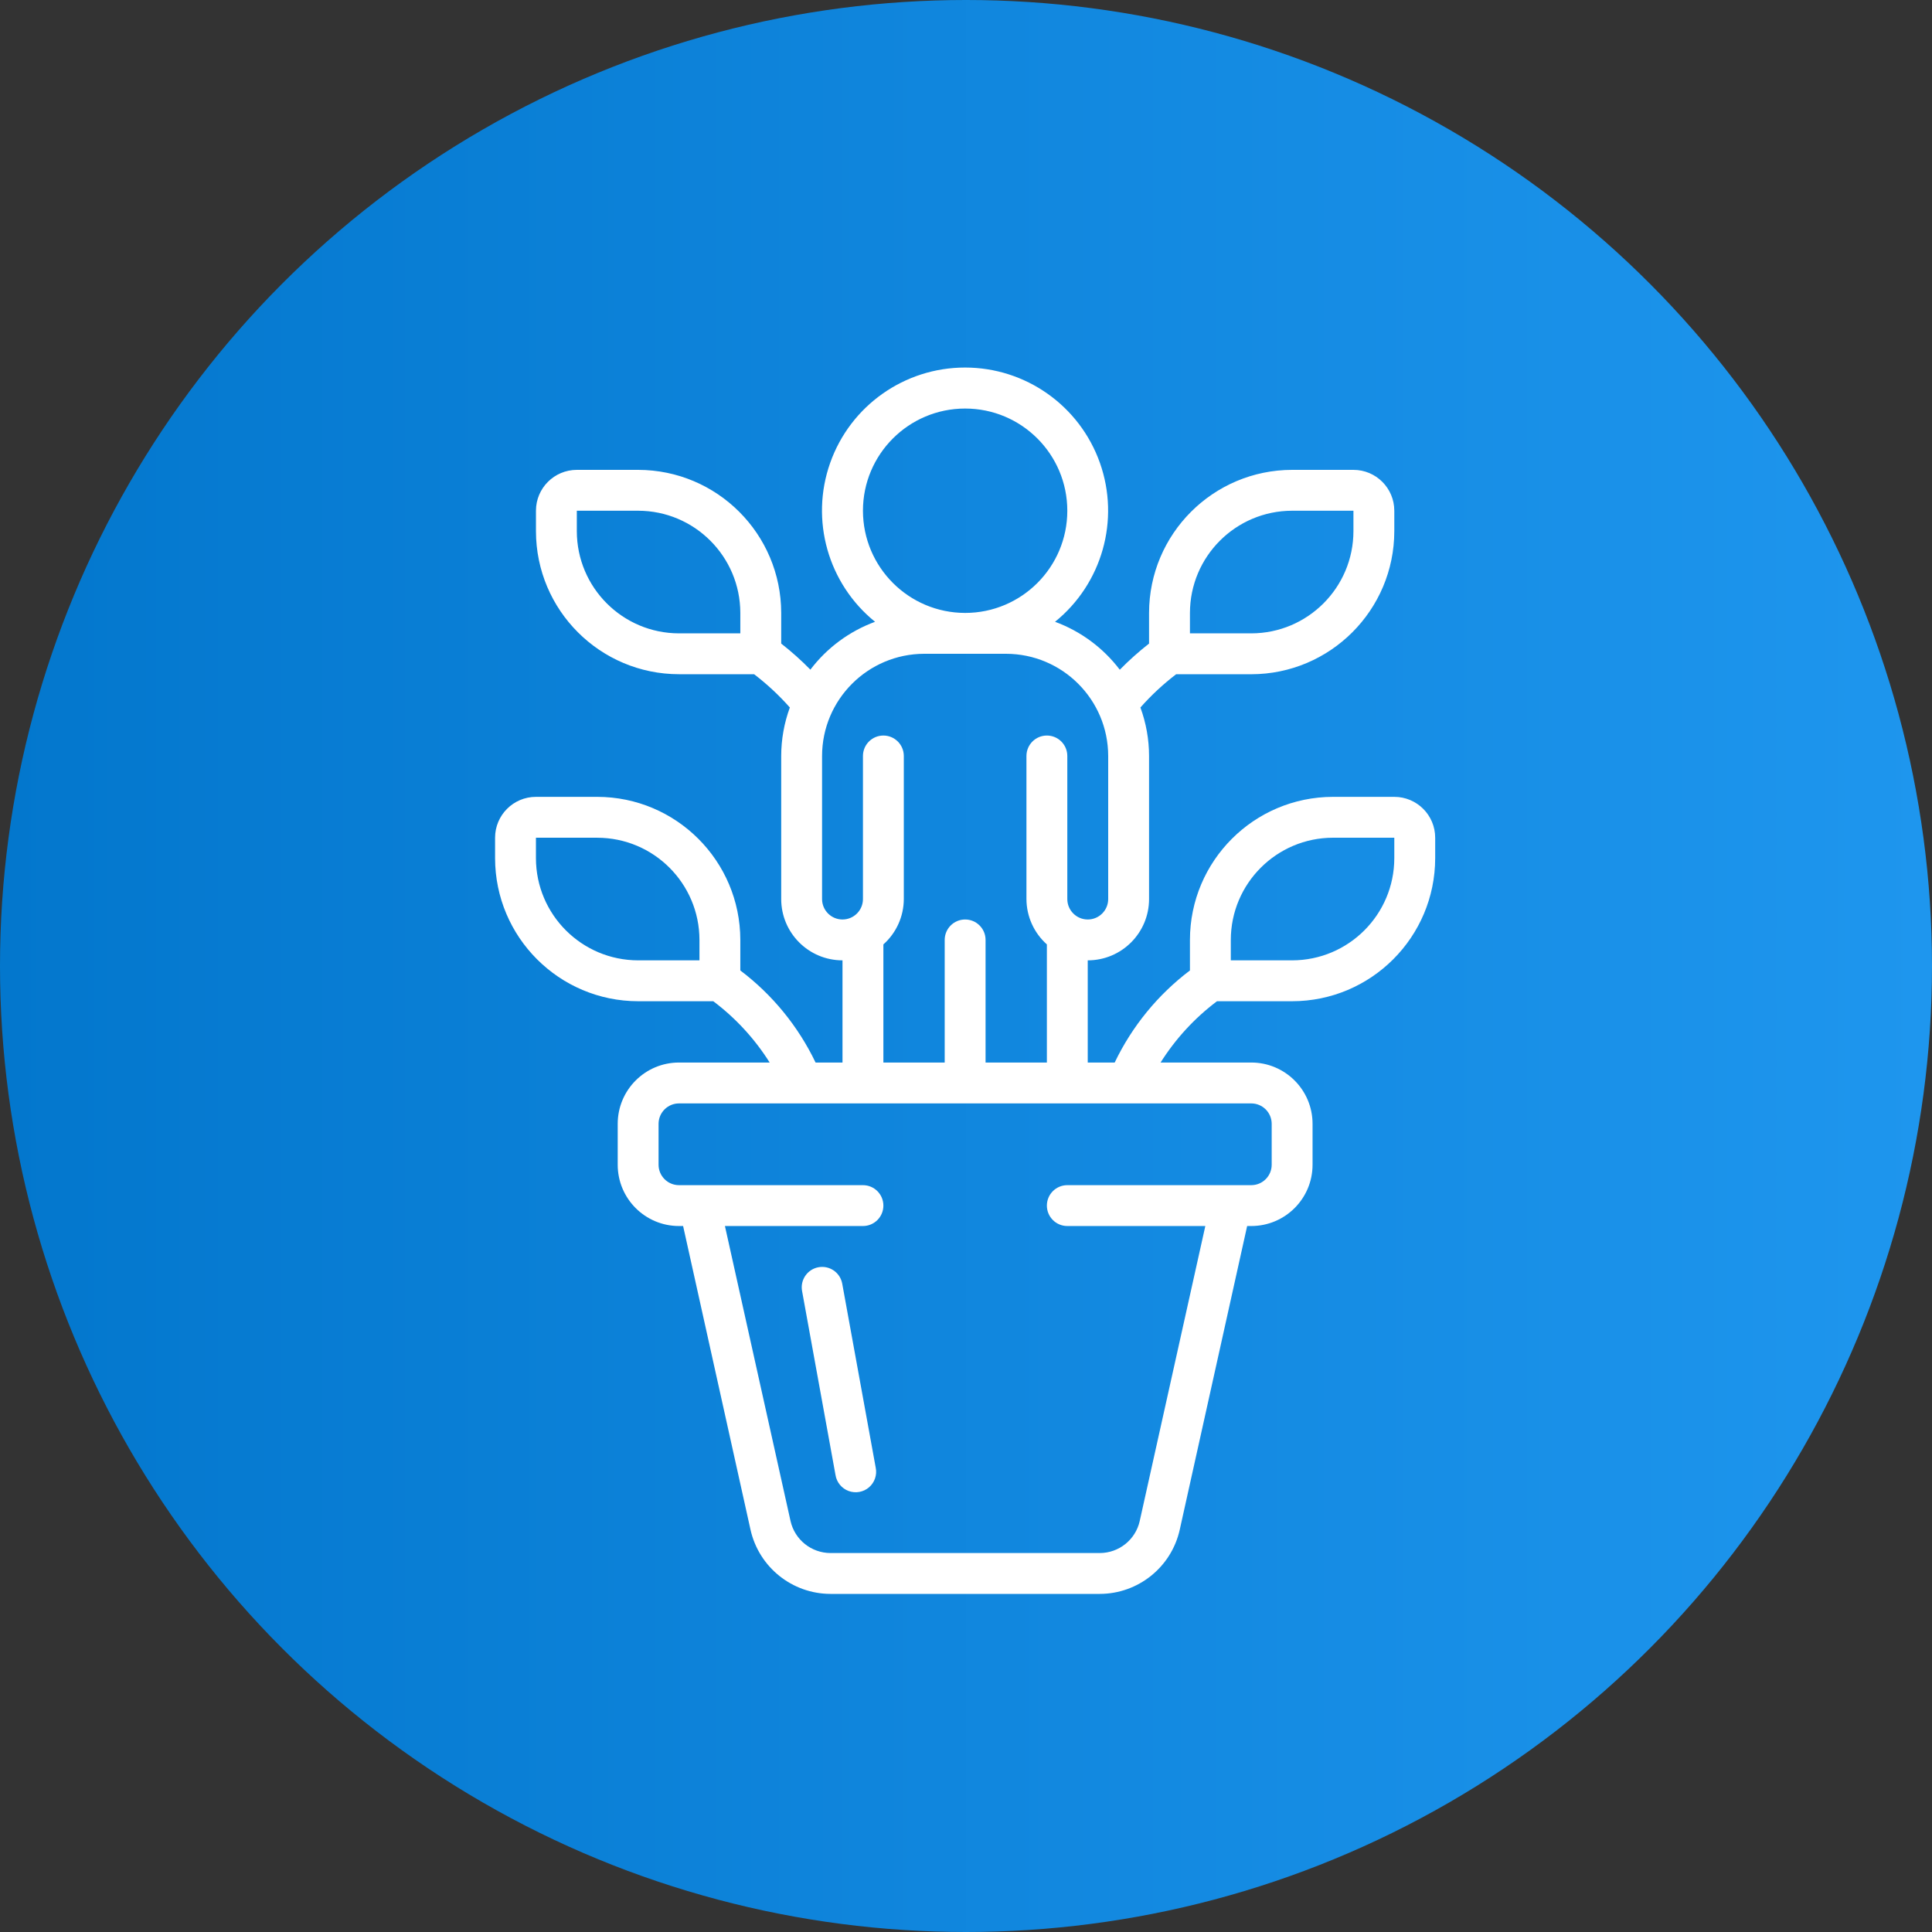 <svg width="80" height="80" viewBox="0 0 80 80" fill="none" xmlns="http://www.w3.org/2000/svg">
<rect x="0" y="0" width="80" height="80" fill="#333333" stroke="none"/>
<g clip-path="url(#clip0_9490_34466)">
<circle cx="40" cy="40" r="40" fill="url(#paint0_linear_9490_34466)"/>
<path d="M24.731 32.996H22.192C21.258 32.996 20.5 33.754 20.5 34.689V35.535C20.504 38.805 23.154 41.455 26.424 41.459H29.535C30.461 42.155 31.253 43.016 31.87 43.997H28.116C26.714 43.997 25.578 45.134 25.578 46.536V48.229C25.578 49.631 26.714 50.767 28.116 50.767H28.286L31.078 63.346C31.427 64.894 32.8 65.996 34.387 66H45.541C47.127 65.996 48.5 64.896 48.849 63.349L51.642 50.767H51.811C53.214 50.767 54.35 49.631 54.35 48.229V46.536C54.35 45.134 53.214 43.997 51.811 43.997H48.057C48.675 43.016 49.466 42.155 50.393 41.459H53.504C56.774 41.455 59.424 38.805 59.428 35.535V34.689C59.428 33.754 58.67 32.996 57.735 32.996H55.196C51.926 33 49.276 35.65 49.273 38.92V40.184C47.945 41.188 46.876 42.496 46.157 43.997H45.041V39.766C46.444 39.766 47.58 38.629 47.58 37.227V31.303C47.579 30.619 47.458 29.939 47.222 29.296C47.669 28.79 48.165 28.329 48.701 27.919H51.811C55.081 27.915 57.731 25.265 57.735 21.995V21.149C57.735 20.214 56.977 19.456 56.043 19.456H53.504C50.234 19.46 47.584 22.11 47.58 25.38V26.649C47.152 26.983 46.748 27.345 46.368 27.732C45.683 26.828 44.752 26.139 43.687 25.747C45.638 24.168 46.382 21.532 45.545 19.166C44.707 16.8 42.47 15.219 39.961 15.219C37.451 15.219 35.214 16.8 34.376 19.166C33.539 21.531 34.283 24.168 36.234 25.747C35.17 26.139 34.241 26.826 33.556 27.729C33.178 27.342 32.774 26.982 32.348 26.649V25.38C32.344 22.11 29.694 19.46 26.424 19.456H23.885C22.95 19.456 22.193 20.214 22.193 21.148V21.995C22.196 25.265 24.846 27.915 28.116 27.918H31.226C31.763 28.329 32.258 28.79 32.706 29.296C32.47 29.939 32.349 30.619 32.348 31.303V37.227C32.348 38.629 33.484 39.766 34.886 39.766V43.997H33.771C33.051 42.496 31.983 41.188 30.655 40.184V38.92C30.651 35.65 28.001 33 24.731 32.996ZM50.965 38.92C50.968 36.584 52.861 34.691 55.197 34.688H57.735V35.535C57.733 37.87 55.84 39.763 53.504 39.766H50.965V38.92ZM49.273 25.38C49.276 23.044 51.168 21.151 53.504 21.148H56.043V21.995C56.04 24.33 54.147 26.223 51.812 26.226H49.273V25.38ZM30.655 26.226H28.116C25.781 26.223 23.888 24.33 23.885 21.995V21.148H26.424C28.759 21.151 30.652 23.044 30.655 25.38V26.226ZM52.658 46.536V48.229C52.658 48.696 52.279 49.075 51.812 49.075H44.195C43.728 49.075 43.349 49.454 43.349 49.921C43.349 50.388 43.728 50.767 44.195 50.767H49.91L47.193 62.984C47.019 63.757 46.333 64.306 45.541 64.308H34.387C33.594 64.305 32.908 63.755 32.734 62.981L30.018 50.767H35.733C36.2 50.767 36.579 50.389 36.579 49.921C36.579 49.454 36.2 49.075 35.733 49.075H28.116C27.649 49.075 27.27 48.696 27.27 48.229V46.536C27.27 46.069 27.649 45.69 28.116 45.69H51.812C52.279 45.69 52.658 46.069 52.658 46.536ZM35.733 21.148C35.733 18.812 37.627 16.917 39.964 16.917C42.301 16.917 44.195 18.812 44.195 21.148C44.195 23.485 42.301 25.38 39.964 25.38C37.628 25.377 35.736 23.484 35.733 21.148ZM36.579 39.106C37.115 38.629 37.423 37.945 37.425 37.227V31.304C37.425 30.836 37.046 30.457 36.579 30.457C36.111 30.457 35.733 30.836 35.733 31.304V37.227C35.733 37.695 35.354 38.074 34.886 38.074C34.419 38.074 34.04 37.695 34.04 37.227V31.304C34.043 28.968 35.936 27.075 38.272 27.072H41.657C43.992 27.075 45.885 28.968 45.888 31.304V37.227C45.888 37.695 45.509 38.074 45.042 38.074C44.574 38.074 44.195 37.695 44.195 37.227V31.304C44.195 30.836 43.817 30.457 43.349 30.457C42.882 30.457 42.503 30.836 42.503 31.304V37.227C42.505 37.945 42.813 38.629 43.349 39.106V43.997H40.81V38.92C40.81 38.453 40.432 38.074 39.964 38.074C39.497 38.074 39.118 38.453 39.118 38.92V43.997H36.579V39.106H36.579ZM28.963 39.766H26.424C24.088 39.763 22.195 37.871 22.192 35.535V34.689H24.731C27.067 34.691 28.96 36.584 28.963 38.92V39.766Z" fill="white"/>
<path d="M33.889 52.474C33.431 52.559 33.128 52.999 33.212 53.458L34.596 61.074C34.643 61.378 34.852 61.633 35.14 61.739C35.429 61.845 35.753 61.786 35.986 61.585C36.218 61.384 36.324 61.072 36.261 60.771L34.875 53.155C34.835 52.934 34.709 52.737 34.523 52.609C34.338 52.481 34.11 52.433 33.889 52.474Z" fill="white"/>
</g>
<defs>
<linearGradient id="paint0_linear_9490_34466" x1="0" y1="0" x2="80" y2="0" gradientUnits="userSpaceOnUse">
<stop stop-color="#0377CD"/>
<stop offset="1" stop-color="#1E96EE"/>
</linearGradient>
<clipPath id="clip0_9490_34466">
<rect width="80" height="80" fill="white"/>
</clipPath>
</defs>
</svg>
